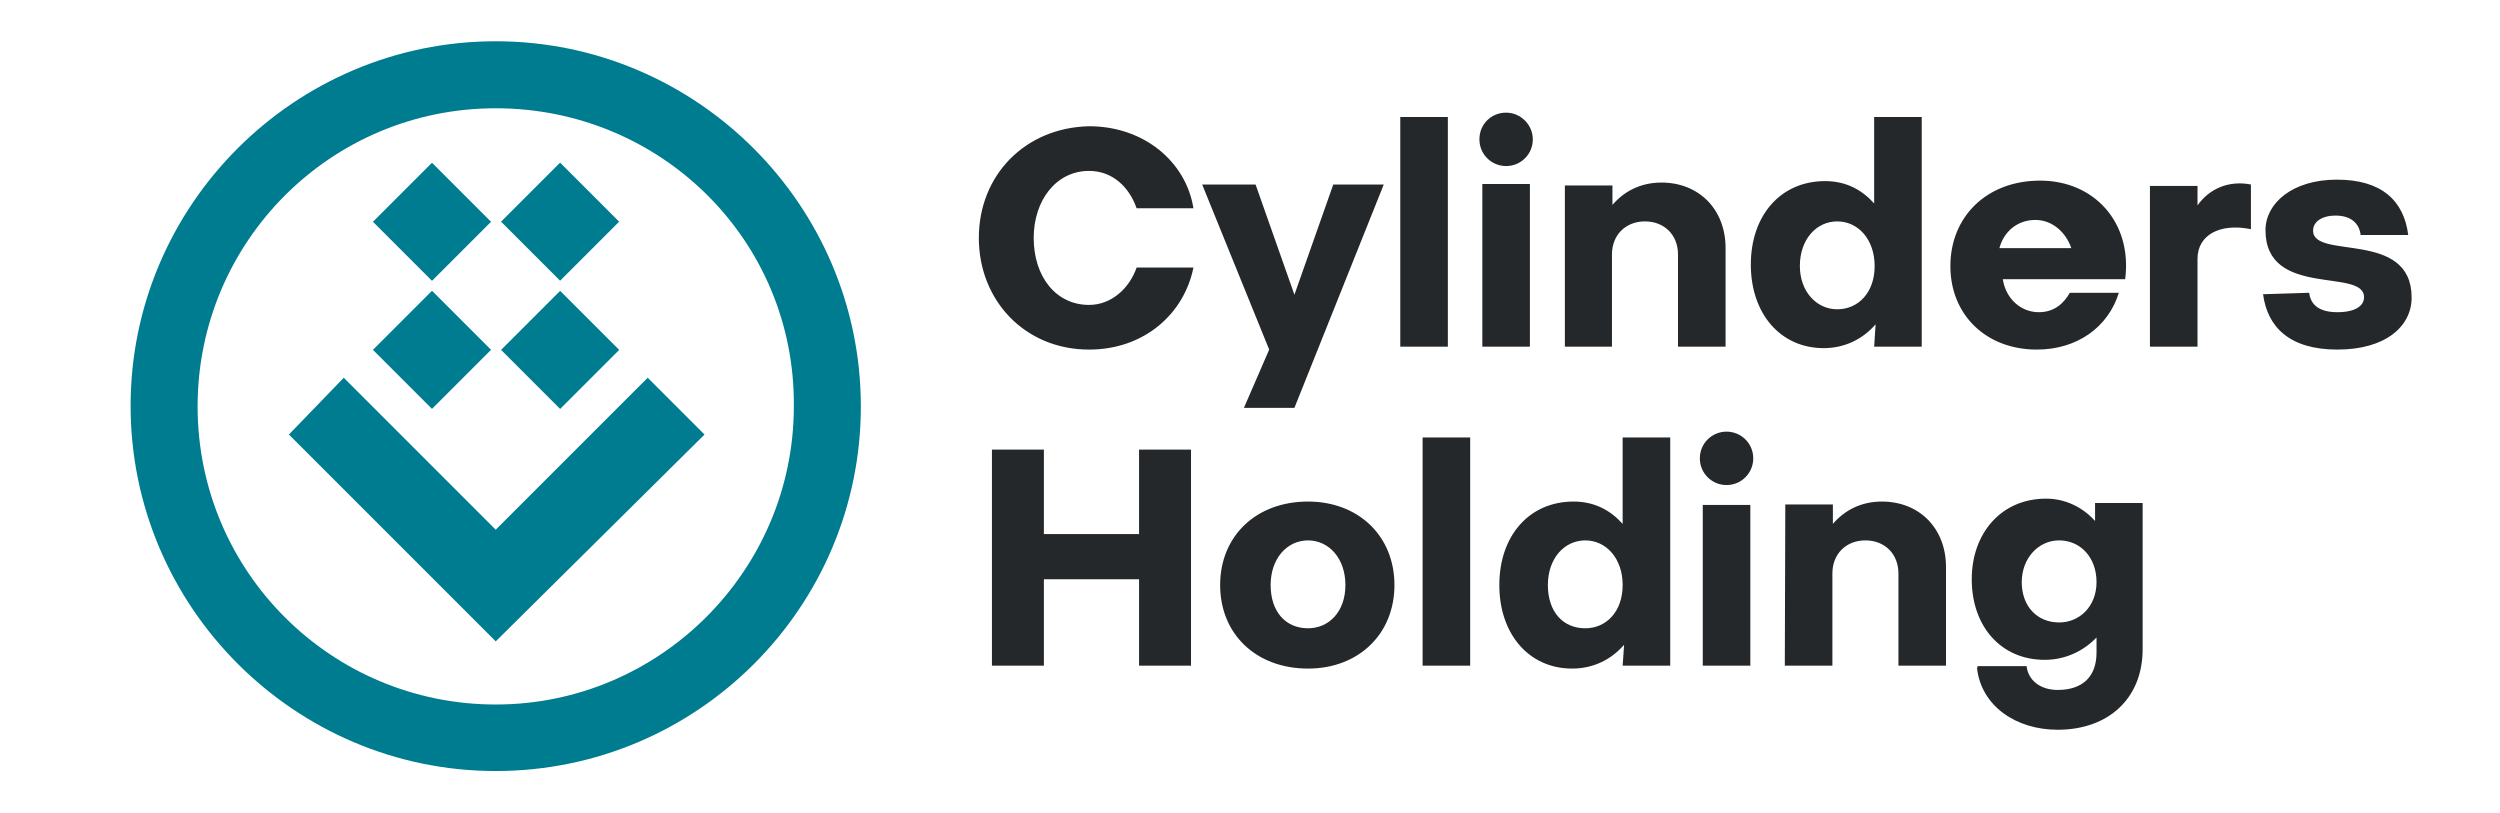 <?xml version="1.0" encoding="utf-8"?>
<!-- Generator: Adobe Illustrator 24.2.3, SVG Export Plug-In . SVG Version: 6.00 Build 0)  -->
<svg version="1.1" id="Vrstva_1" xmlns="http://www.w3.org/2000/svg" xmlns:xlink="http://www.w3.org/1999/xlink" x="0px" y="0px"
	 viewBox="0 0 514.9 167.4" style="enable-background:new 0 0 514.9 167.4;" xml:space="preserve">
<style type="text/css">
	.st0{fill:#007C90;}
	.st1{fill:#25282A;}
</style>
<g>
	
		<rect x="80.4" y="37.1" transform="matrix(0.707 -0.707 0.707 0.707 -6.26 76.29)" class="st0" width="17.2" height="17.2"/>
	
		<rect x="106.8" y="63.5" transform="matrix(0.707 -0.707 0.707 0.707 -17.196 102.679)" class="st0" width="17.2" height="17.2"/>
	<path class="st0" d="M102.1,22.3c-34.1,0-61.4,27.6-61.4,61.4c0,34.1,27.6,61.4,61.4,61.4s61.4-27.6,61.4-61.4
		C163.8,49.6,136.2,22.3,102.1,22.3 M102.1,158.8L102.1,158.8c-41.4,0-75.2-33.8-75.2-75.2S60.7,8.5,102.1,8.5s75.2,33.8,75.2,75.2
		S143.6,158.8,102.1,158.8"/>
	<polygon class="st0" points="145.1,89.5 133.4,77.8 102.1,109.1 70.8,77.8 59.5,89.5 102.1,132.1 	"/>
	
		<rect x="80.4" y="63.5" transform="matrix(0.707 -0.707 0.707 0.707 -24.925 83.999)" class="st0" width="17.2" height="17.2"/>
	<rect x="106.8" y="37.1" transform="matrix(0.707 -0.707 0.707 0.707 1.458 94.935)" class="st0" width="17.2" height="17.2"/>
	<path class="st1" d="M407.2,137.7c0.9,7.7,8,12.6,16.6,12.6c10.4,0,17.5-6.4,17.5-16.6v-30.1h-9.8v3.7c-2.5-2.8-6.1-4.6-10.1-4.6
		c-9.2,0-15.3,7.1-15.3,16.6c0,9.8,6.1,16.6,15,16.6c4.3,0,8-1.8,10.7-4.6v3.1c0,4.9-2.8,7.7-8,7.7c-3.7,0-6.1-2.1-6.4-4.9h-10.1
		L407.2,137.7L407.2,137.7z M416.4,119.9c0-4.9,3.4-8.6,7.7-8.6c4.3,0,7.7,3.4,7.7,8.6c0,4.9-3.4,8.3-7.7,8.3
		C419.5,128.2,416.4,124.8,416.4,119.9 M367.6,137.1h9.8v-19c0-4,2.8-6.8,6.8-6.8c4,0,6.8,2.8,6.8,6.8v19h9.8v-20.3
		c0-8-5.5-13.5-13.2-13.5c-4.3,0-7.7,1.8-10.1,4.6v-4h-9.8L367.6,137.1L367.6,137.1z M350.1,94.4c0,3.1,2.5,5.5,5.5,5.5
		c3.1,0,5.5-2.5,5.5-5.5c0-3.1-2.5-5.5-5.5-5.5C352.6,88.9,350.1,91.3,350.1,94.4 M350.7,137.1h9.8v-33.1h-9.8V137.1z M334.2,137.1
		h9.8v-47h-9.8v17.8c-2.5-2.8-5.8-4.6-10.1-4.6c-9.2,0-15.3,7.1-15.3,17.2s6.1,17.2,15,17.2c4.3,0,8-1.8,10.7-4.9L334.2,137.1
		L334.2,137.1z M318.8,120.5c0-5.5,3.4-9.2,7.7-9.2s7.7,3.7,7.7,9.2s-3.4,8.9-7.7,8.9C321.9,129.4,318.8,126,318.8,120.5 M293,137.1
		h9.8v-47H293V137.1z M261.7,120.5c0-5.5,3.4-9.2,7.7-9.2s7.7,3.7,7.7,9.2s-3.4,8.9-7.7,8.9C264.8,129.4,261.7,126,261.7,120.5
		 M251.3,120.5c0,10.1,7.4,17.2,18.1,17.2c10.4,0,17.8-7.1,17.8-17.2s-7.4-17.2-17.8-17.2C258.7,103.3,251.3,110.4,251.3,120.5
		 M204.3,137.1h10.7v-17.8h19.6v17.8h10.7V92.6h-10.7V110h-19.6V92.6h-10.7V137.1z"/>
	<path class="st1" d="M466.1,60.6c0.9,6.8,5.5,11.4,15.3,11.4c10.1,0,15.3-4.9,15.3-10.7c0-14.1-20.3-7.7-20.3-13.8
		c0-1.8,1.8-3.1,4.6-3.1c3.1,0,4.9,1.5,5.2,4h9.8c-0.9-7.1-5.5-11.4-14.7-11.4c-9.2,0-14.7,4.9-14.7,10.4c0,14.1,20.3,7.7,20.3,13.8
		c0,1.8-1.8,3.1-5.5,3.1s-5.5-1.5-5.8-4L466.1,60.6L466.1,60.6z M442.8,71.4h9.8V53.3c0-4.9,4.6-7.4,11-6.1v-9.2
		c-4.6-0.9-8.6,0.9-11,4.3v-4h-9.8V71.4z M411.8,51.1c0.9-3.4,3.7-5.8,7.4-5.8s6.4,2.8,7.4,5.8H411.8z M401.7,54.8
		c0,10.1,7.4,17.2,17.8,17.2c8.3,0,14.7-4.6,16.9-11.7h-10.1c-1.2,2.1-3.1,4-6.4,4c-3.7,0-6.8-2.8-7.4-6.8h25.2
		c1.5-11.7-6.4-20.3-17.5-20.3S401.7,44.7,401.7,54.8 M386,71.4h9.8V24.1H386v17.8c-2.5-2.8-5.8-4.6-10.1-4.6
		c-9.2,0-15.3,7.1-15.3,17.2s6.1,17.2,15,17.2c4.3,0,8-1.8,10.7-4.9L386,71.4L386,71.4z M370.7,54.8c0-5.5,3.4-9.2,7.7-9.2
		s7.7,3.7,7.7,9.2c0,5.5-3.4,8.9-7.7,8.9S370.7,60,370.7,54.8 M322.2,71.4h9.8v-19c0-4,2.8-6.8,6.8-6.8c4,0,6.8,2.8,6.8,6.8v19h9.8
		V51.1c0-8-5.5-13.5-13.2-13.5c-4.3,0-7.7,1.8-10.1,4.6v-4h-9.8V71.4L322.2,71.4z M304.7,28.7c0,3.1,2.5,5.5,5.5,5.5
		c3.1,0,5.5-2.5,5.5-5.5s-2.5-5.5-5.5-5.5C307.1,23.2,304.7,25.6,304.7,28.7 M305.3,71.4h9.8V37.9h-9.8V71.4z M288.4,71.4h9.8V24.1
		h-9.8V71.4z M256.2,84h10.4l18.4-46h-10.4l-8,22.7l-8-22.7h-11L261.4,72L256.2,84z M201.6,49c0,12.9,9.5,23,22.7,23
		c11.4,0,19.6-7.4,21.5-16.9h-11.7c-1.5,4.3-5.2,7.7-9.8,7.7c-6.8,0-11.4-5.8-11.4-13.8c0-7.7,4.6-13.8,11.4-13.8
		c4.9,0,8.3,3.4,9.8,7.7h11.7c-1.5-9.5-10.1-16.9-21.5-16.9C211.1,26.3,201.6,36.1,201.6,49"/>
</g>
</svg>

